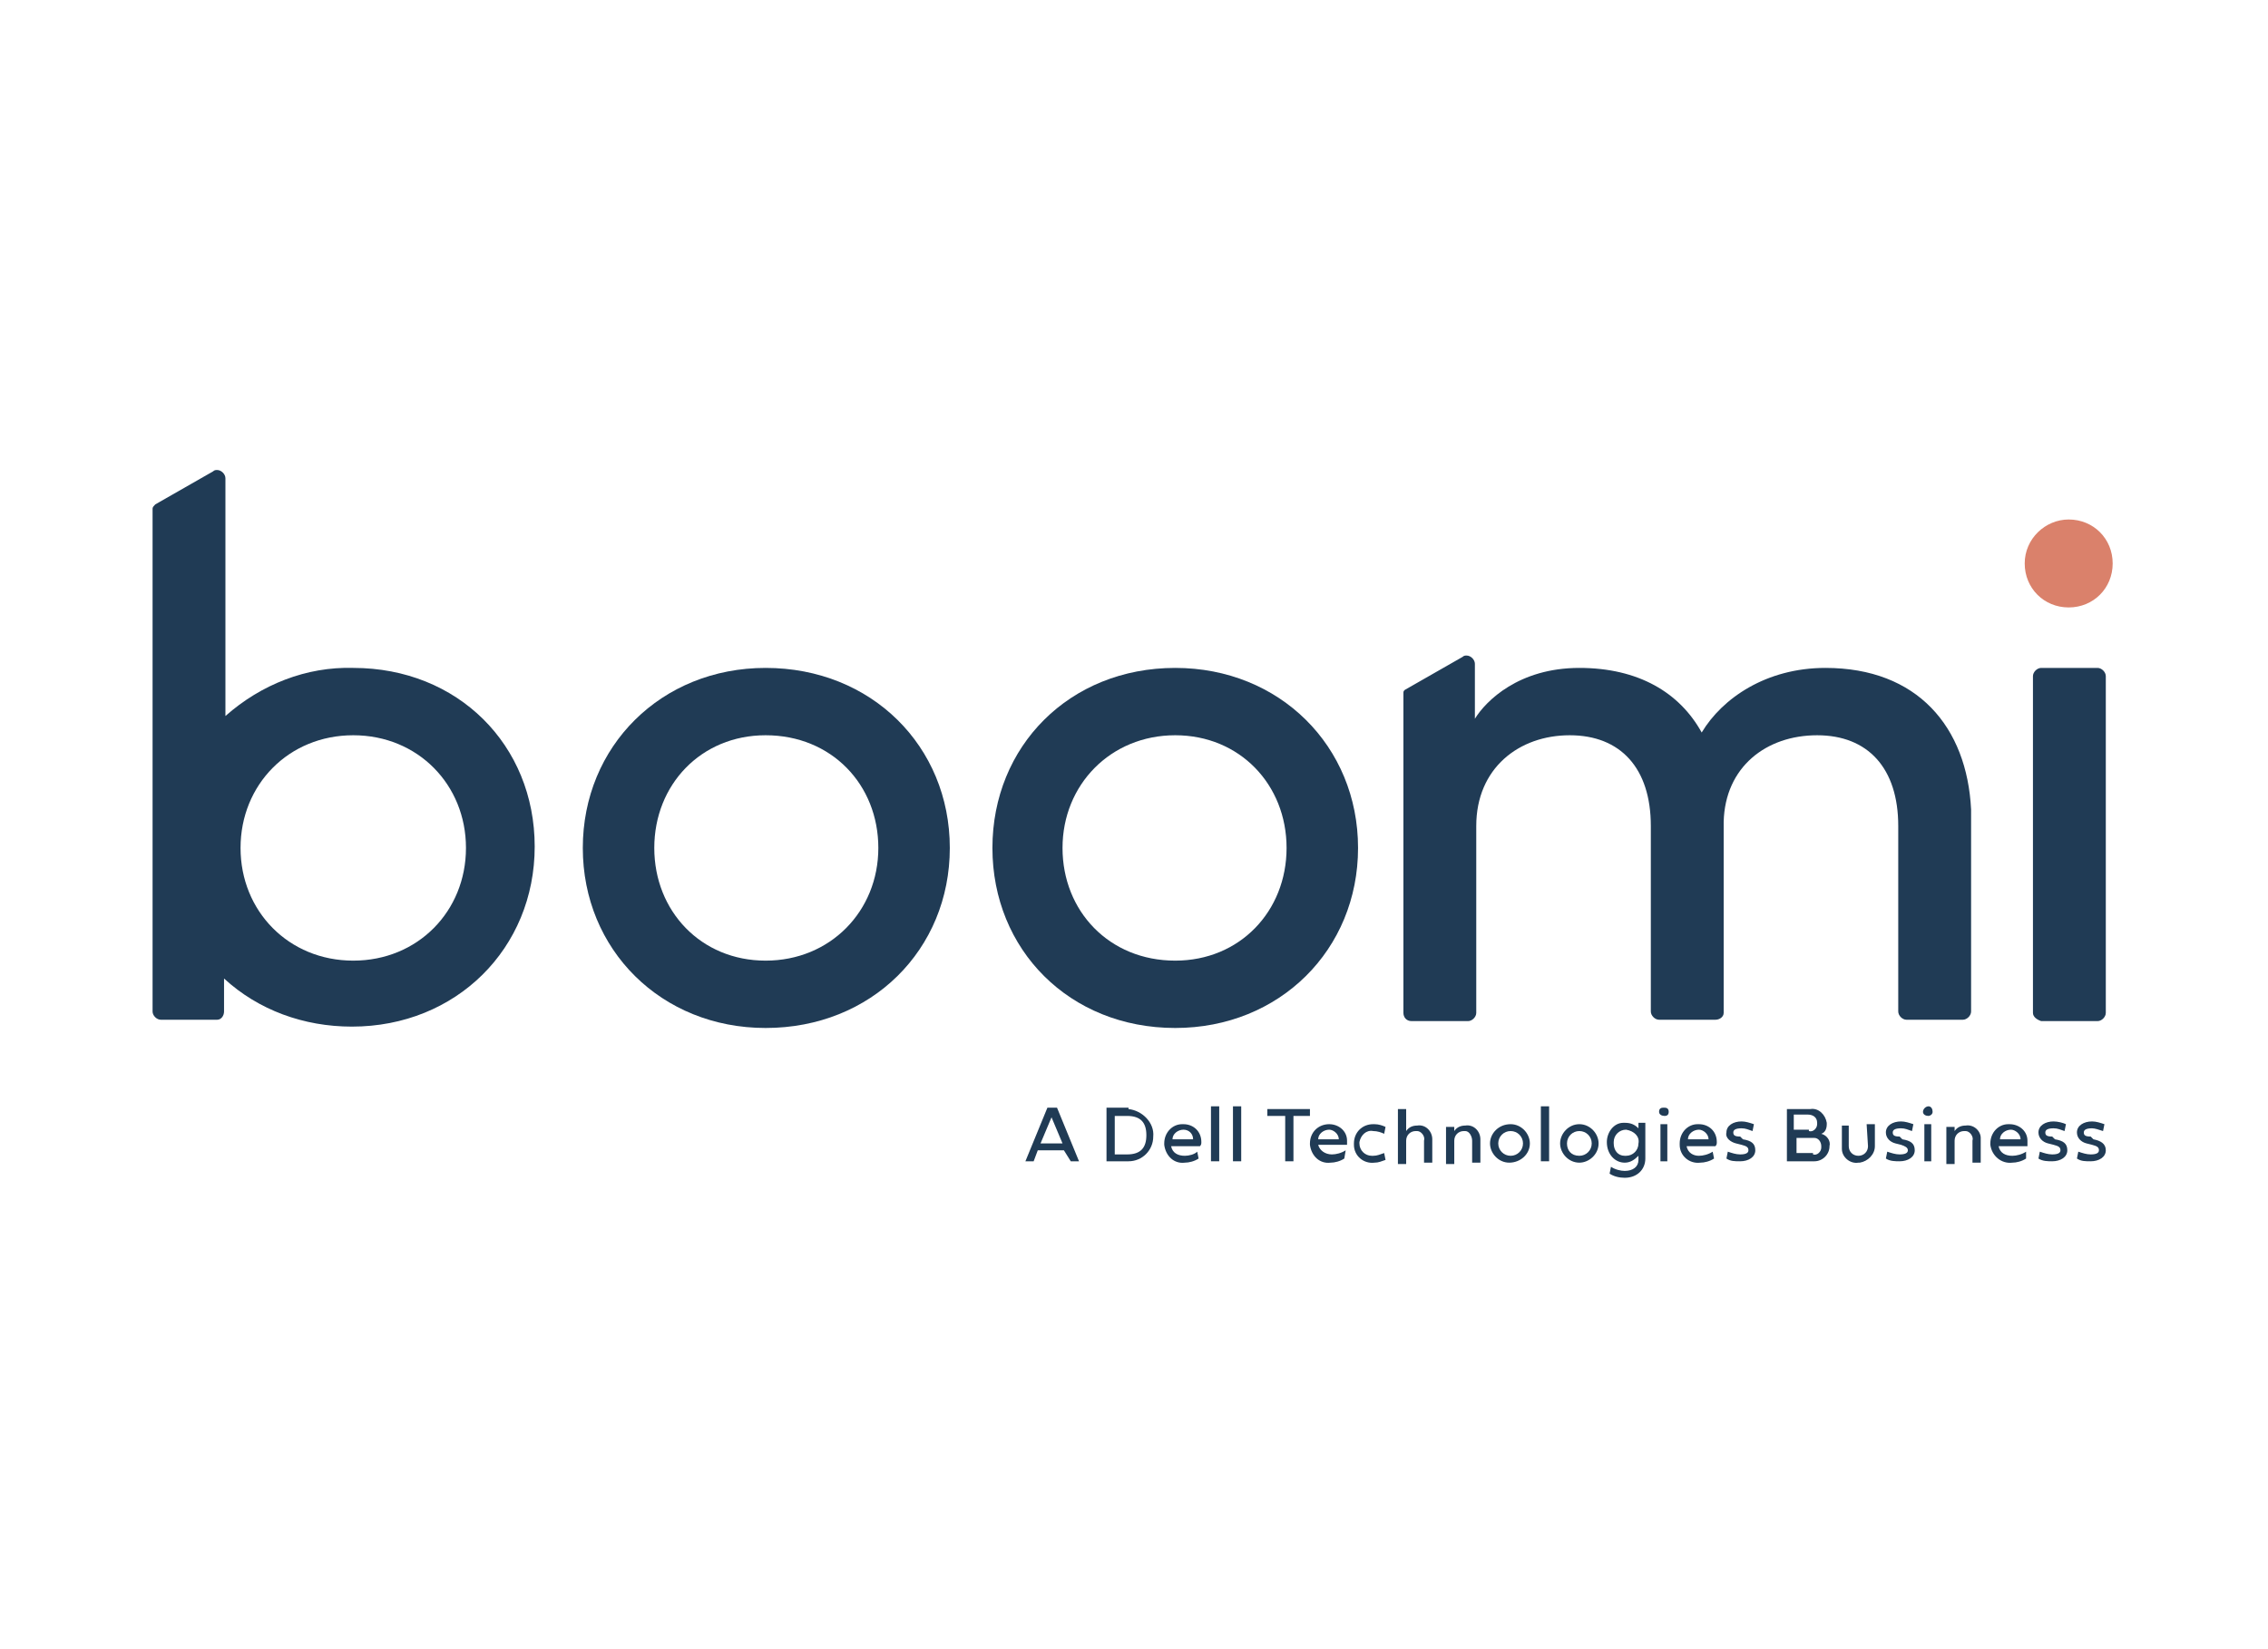 <svg xmlns="http://www.w3.org/2000/svg" xmlns:xlink="http://www.w3.org/1999/xlink" id="Layer_1" x="0px" y="0px" width="165px" height="120px" viewBox="0 0 165 120" xml:space="preserve">
<path fill-rule="evenodd" fill="#203B55" d="M77.4,83.7h-1.9l-0.3,0.8h-0.6l1.6-3.9h0.7l1.6,3.9h-0.6L77.4,83.7z M75.7,83.2h1.6  l-0.8-1.9L75.7,83.2z"></path>
<path fill-rule="evenodd" fill="#203B55" d="M82.1,80.7c1,0.1,1.9,1,1.8,2c0,1-0.8,1.8-1.8,1.8c-1.6,0-1.6,0-1.6,0  c0-3.9,0-3.9,0-3.9H82.1z M83.4,82.6c0-0.9-0.4-1.4-1.4-1.4c-0.9,0-0.9,0-0.9,0c0,2.8,0,2.8,0,2.8c0.9,0,0.9,0,0.9,0  C83,84,83.4,83.5,83.4,82.6L83.4,82.6z"></path>
<path fill-rule="evenodd" fill="#203B55" d="M87.2,84.3c-0.3,0.2-0.7,0.3-1,0.3c-0.8,0.1-1.4-0.5-1.5-1.3c0-0.1,0-0.1,0-0.1  c0-0.8,0.6-1.4,1.3-1.4c0,0,0,0,0.1,0c0.7,0,1.3,0.5,1.3,1.3c0,0.1,0,0.2-0.1,0.3c-2.1,0-2.1,0-2.1,0c0.1,0.5,0.5,0.7,1,0.7  c0.3,0,0.7-0.1,0.9-0.3L87.2,84.3z M86.8,82.9c0-0.4-0.3-0.7-0.7-0.7l0,0c-0.4,0-0.8,0.3-0.8,0.7H86.8z"></path>
<rect x="88.1" y="80.5" fill-rule="evenodd" fill="#203B55" width="0.6" height="4"></rect>
<rect x="89.7" y="80.5" fill-rule="evenodd" fill="#203B55" width="0.6" height="4"></rect>
<polygon fill-rule="evenodd" fill="#203B55" points="93.5,81.2 92.2,81.2 92.2,80.7 95.3,80.7 95.3,81.2 94.1,81.2 94.1,84.5   93.5,84.5 "></polygon>
<path fill-rule="evenodd" fill="#203B55" d="M97.8,84.3c-0.3,0.2-0.7,0.3-1,0.3c-0.8,0.1-1.4-0.5-1.5-1.3c0-0.1,0-0.1,0-0.1  c0-0.8,0.6-1.4,1.4-1.4c0.7,0,1.3,0.5,1.3,1.2c0,0.1,0,0.2,0,0.3c-2.1,0-2.1,0-2.1,0c0.1,0.4,0.5,0.7,1,0.7c0.3,0,0.7-0.1,1-0.3  L97.8,84.3z M97.4,82.9c0-0.4-0.4-0.7-0.7-0.7c0,0,0,0,0,0c-0.4,0-0.8,0.3-0.8,0.7H97.4z"></path>
<path fill-rule="evenodd" fill="#203B55" d="M100,81.8c0.3,0,0.6,0.1,0.8,0.2c-0.1,0.5-0.1,0.5-0.1,0.5c-0.2-0.1-0.5-0.2-0.8-0.2  c-0.5-0.1-0.9,0.3-1,0.8c0,0,0,0.1,0,0.1c0,0.5,0.4,0.9,0.9,0.9c0,0,0,0,0.1,0c0.3,0,0.5-0.1,0.8-0.2c0.1,0.5,0.1,0.5,0.1,0.5  c-0.3,0.1-0.5,0.2-0.8,0.2c-0.8,0.1-1.5-0.5-1.5-1.3c0-0.1,0-0.1,0-0.1c0-0.8,0.6-1.4,1.4-1.4C99.9,81.8,100,81.8,100,81.8L100,81.8  z"></path>
<path fill-rule="evenodd" fill="#203B55" d="M104.2,82.9c0,1.7,0,1.7,0,1.7c-0.6,0-0.6,0-0.6,0c0-1.6,0-1.6,0-1.6  c0.1-0.3-0.2-0.7-0.5-0.7c0,0-0.1,0-0.1,0c-0.4,0-0.7,0.3-0.7,0.7c0,0,0,0.1,0,0.1c0,1.6,0,1.6,0,1.6c-0.6,0-0.6,0-0.6,0  c0-4,0-4,0-4c0.6,0,0.6,0,0.6,0c0,1.6,0,1.6,0,1.6c0.2-0.3,0.5-0.4,0.8-0.4c0.6-0.1,1.1,0.4,1.1,1C104.2,82.7,104.2,82.8,104.2,82.9  L104.2,82.9z"></path>
<path fill-rule="evenodd" fill="#203B55" d="M107.7,82.9c0,1.7,0,1.7,0,1.7c-0.6,0-0.6,0-0.6,0c0-1.6,0-1.6,0-1.6  c0-0.3-0.2-0.7-0.5-0.7c-0.1,0-0.1,0-0.1,0c-0.4,0-0.7,0.3-0.7,0.7c0,0,0,0.1,0,0.1c0,1.6,0,1.6,0,1.6c-0.6,0-0.6,0-0.6,0  c0-2.7,0-2.7,0-2.7c0.6,0,0.6,0,0.6,0c0,0.3,0,0.3,0,0.3c0.2-0.3,0.5-0.4,0.8-0.4c0.6-0.1,1.1,0.4,1.1,1  C107.7,82.8,107.7,82.8,107.7,82.9L107.7,82.9z"></path>
<path fill-rule="evenodd" fill="#203B55" d="M109.9,81.8c0.8,0,1.4,0.7,1.4,1.4c0,0.8-0.7,1.4-1.5,1.4c-0.8,0-1.4-0.7-1.4-1.4  S109,81.8,109.9,81.8C109.8,81.8,109.8,81.8,109.9,81.8L109.9,81.8z M109.9,84.1c0.5,0,0.9-0.4,0.9-0.9c0-0.5-0.4-0.9-0.9-0.9  c-0.5,0-0.9,0.4-0.9,0.9l0,0C109,83.7,109.4,84.1,109.9,84.1C109.8,84.1,109.8,84.1,109.9,84.1L109.9,84.1z"></path>
<rect x="112.1" y="80.5" fill-rule="evenodd" fill="#203B55" width="0.6" height="4"></rect>
<path fill-rule="evenodd" fill="#203B55" d="M114.9,81.8c0.8,0,1.4,0.7,1.4,1.4c0,0.8-0.7,1.4-1.4,1.4c-0.8,0-1.4-0.7-1.4-1.4  S114.1,81.8,114.9,81.8C114.8,81.8,114.8,81.8,114.9,81.8L114.9,81.8z M114.9,84.1c0.5,0,0.9-0.4,0.9-0.9c0-0.5-0.4-0.9-0.9-0.9  c-0.5,0-0.9,0.4-0.9,0.9l0,0C114,83.7,114.3,84.1,114.9,84.1L114.9,84.1L114.9,84.1z"></path>
<path fill-rule="evenodd" fill="#203B55" d="M116.9,83.1c0-0.7,0.5-1.4,1.2-1.4c0,0,0.1,0,0.1,0c0.4,0,0.7,0.1,1,0.4  c0-0.4,0-0.4,0-0.4c0.5,0,0.5,0,0.5,0c0,2.6,0,2.6,0,2.6c0,0.8-0.6,1.4-1.5,1.4c-0.4,0-0.8-0.1-1.1-0.3c0.1-0.5,0.1-0.5,0.1-0.5  c0.3,0.2,0.7,0.3,1,0.3c0.6,0,1-0.3,1-0.8c0-0.3,0-0.3,0-0.3c-0.3,0.3-0.6,0.5-1,0.5C117.5,84.6,116.9,84,116.9,83.1  C116.9,83.2,116.9,83.2,116.9,83.1L116.9,83.1z M118.3,82.2c-0.5,0-0.9,0.4-0.9,0.9c0,0,0,0,0,0.1c0,0.5,0.3,0.9,0.8,0.9  c0,0,0,0,0.1,0c0.5,0,0.9-0.4,0.9-0.9v0C119.3,82.7,118.9,82.3,118.3,82.2C118.3,82.2,118.3,82.2,118.3,82.2L118.3,82.2z"></path>
<path fill-rule="evenodd" fill="#203B55" d="M120.7,80.9c0-0.2,0.1-0.3,0.3-0.3c0,0,0,0,0.1,0c0.2,0,0.3,0.1,0.3,0.3c0,0,0,0,0,0  c0,0.2-0.1,0.3-0.3,0.3c0,0,0,0,0,0C120.9,81.2,120.7,81.1,120.7,80.9C120.7,80.9,120.7,80.9,120.7,80.9L120.7,80.9z M120.8,84.5  c0-2.7,0-2.7,0-2.7c0.5,0,0.5,0,0.5,0c0,2.7,0,2.7,0,2.7H120.8z"></path>
<path fill-rule="evenodd" fill="#203B55" d="M124.7,84.3c-0.3,0.2-0.7,0.3-1,0.3c-0.8,0.1-1.5-0.5-1.5-1.3c0-0.1,0-0.1,0-0.1  c0-0.8,0.6-1.4,1.3-1.4c0,0,0.1,0,0.1,0c0.7,0,1.3,0.5,1.3,1.3c0,0.1,0,0.2-0.1,0.3c-2.1,0-2.1,0-2.1,0c0.1,0.5,0.5,0.7,0.9,0.7  c0.3,0,0.7-0.1,1-0.3L124.7,84.3z M124.3,82.9c0-0.4-0.4-0.7-0.7-0.7h0c-0.4,0-0.8,0.3-0.8,0.7H124.3z"></path>
<path fill-rule="evenodd" fill="#203B55" d="M126.8,82.9c0.6,0.1,0.9,0.3,0.9,0.8c0,0.5-0.5,0.8-1.1,0.8c-0.4,0-0.7,0-1-0.2  c0.1-0.5,0.1-0.5,0.1-0.5c0.3,0.1,0.6,0.2,0.9,0.2c0.4,0,0.6-0.1,0.6-0.3c0-0.2-0.1-0.3-0.5-0.4c-0.4-0.1-0.4-0.1-0.4-0.1  c-0.4-0.1-0.8-0.4-0.7-0.8c0-0.5,0.5-0.8,1.1-0.8c0.3,0,0.6,0.1,0.9,0.2c-0.1,0.5-0.1,0.5-0.1,0.5c-0.3-0.1-0.5-0.2-0.8-0.2  c-0.4,0-0.6,0.1-0.6,0.3s0.1,0.3,0.5,0.3L126.8,82.9z"></path>
<path fill-rule="evenodd" fill="#203B55" d="M130,80.7c1.7,0,1.7,0,1.7,0c0.6-0.1,1.1,0.4,1.2,1c0,0,0,0.1,0,0.1  c0,0.3-0.1,0.6-0.4,0.7c0.4,0.1,0.7,0.5,0.6,0.9c0,0.6-0.5,1.1-1.1,1.1c0,0-0.1,0-0.1,0c-1.9,0-1.9,0-1.9,0L130,80.7z M131.6,82.3  c0.3,0.1,0.6-0.2,0.6-0.5c0-0.1,0-0.1,0-0.1c0-0.4-0.3-0.6-0.7-0.6c-1,0-1,0-1,0c0,1.1,0,1.1,0,1.1H131.6z M131.9,84  c0.3,0.1,0.6-0.2,0.6-0.5c0,0,0,0,0-0.1c0-0.3-0.2-0.6-0.5-0.6c0,0-0.1,0-0.1,0c-1.2,0-1.2,0-1.2,0c0,1.1,0,1.1,0,1.1H131.9z"></path>
<path fill-rule="evenodd" fill="#203B55" d="M135.8,81.8c0.6,0,0.6,0,0.6,0c0,1.6,0,1.6,0,1.6c0,0.6-0.5,1.1-1.1,1.2  c0,0-0.1,0-0.1,0c-0.6,0.1-1.2-0.4-1.2-1c0,0,0-0.1,0-0.1c0-1.6,0-1.6,0-1.6c0.5,0,0.5,0,0.5,0c0,1.5,0,1.5,0,1.5  c0,0.4,0.3,0.7,0.7,0.7s0.7-0.3,0.7-0.7L135.8,81.8z"></path>
<path fill-rule="evenodd" fill="#203B55" d="M138.4,82.9c0.6,0.1,0.9,0.3,0.9,0.8c0,0.5-0.5,0.8-1.1,0.8c-0.3,0-0.7,0-1-0.2  c0.1-0.5,0.1-0.5,0.1-0.5c0.3,0.1,0.6,0.2,0.9,0.2c0.4,0,0.6-0.1,0.6-0.3c0-0.2-0.2-0.3-0.5-0.4c-0.4-0.1-0.4-0.1-0.4-0.1  c-0.4-0.1-0.7-0.4-0.7-0.8c0-0.5,0.5-0.8,1.1-0.8c0.3,0,0.6,0.1,0.9,0.2c-0.1,0.5-0.1,0.5-0.1,0.5c-0.3-0.1-0.5-0.2-0.8-0.2  c-0.4,0-0.6,0.1-0.6,0.3s0.1,0.3,0.5,0.3L138.4,82.9z"></path>
<path fill-rule="evenodd" fill="#203B55" d="M139.9,80.9c0-0.2,0.2-0.4,0.4-0.4c0.2,0,0.3,0.2,0.3,0.4c0,0.2-0.2,0.3-0.3,0.3  C140.1,81.2,139.9,81.1,139.9,80.9L139.9,80.9z M140,84.5c0-2.7,0-2.7,0-2.7c0.5,0,0.5,0,0.5,0c0,2.7,0,2.7,0,2.7H140z"></path>
<path fill-rule="evenodd" fill="#203B55" d="M144.1,82.9c0,1.7,0,1.7,0,1.7c-0.6,0-0.6,0-0.6,0c0-1.6,0-1.6,0-1.6  c0.1-0.3-0.2-0.7-0.5-0.7c-0.1,0-0.1,0-0.1,0c-0.4,0-0.7,0.3-0.7,0.7c0,0,0,0.1,0,0.1c0,1.6,0,1.6,0,1.6c-0.6,0-0.6,0-0.6,0  c0-2.7,0-2.7,0-2.7c0.6,0,0.6,0,0.6,0c0,0.3,0,0.3,0,0.3c0.2-0.3,0.5-0.4,0.8-0.4c0.6-0.1,1.1,0.4,1.1,0.9  C144.1,82.7,144.1,82.8,144.1,82.9L144.1,82.9z"></path>
<path fill-rule="evenodd" fill="#203B55" d="M147.4,84.3c-0.3,0.2-0.7,0.3-1,0.3c-0.8,0.1-1.5-0.5-1.6-1.3c0-0.1,0-0.1,0-0.1  c0-0.8,0.6-1.4,1.3-1.4c0,0,0,0,0.1,0c0.7,0,1.3,0.5,1.3,1.2c0,0.1,0,0.3,0,0.4c-2.1,0-2.1,0-2.1,0c0.1,0.5,0.5,0.7,1,0.7  c0.3,0,0.7-0.1,1-0.3L147.4,84.3z M147,82.9c0-0.4-0.4-0.7-0.7-0.7c0,0,0,0,0,0c-0.4,0-0.8,0.3-0.8,0.7H147z"></path>
<path fill-rule="evenodd" fill="#203B55" d="M149.5,82.9c0.6,0.1,0.9,0.3,0.9,0.8c0,0.5-0.5,0.8-1.1,0.8c-0.3,0-0.7,0-1-0.2  c0.1-0.5,0.1-0.5,0.1-0.5c0.3,0.1,0.6,0.2,0.9,0.2c0.4,0,0.6-0.1,0.6-0.3c0-0.2-0.1-0.3-0.5-0.4c-0.4-0.1-0.4-0.1-0.4-0.1  c-0.4-0.1-0.7-0.4-0.7-0.8c0-0.5,0.5-0.8,1.1-0.8c0.3,0,0.7,0.1,0.9,0.2c-0.1,0.5-0.1,0.5-0.1,0.5c-0.3-0.1-0.5-0.2-0.8-0.2  c-0.4,0-0.6,0.1-0.6,0.3s0.1,0.3,0.5,0.3L149.5,82.9z"></path>
<path fill-rule="evenodd" fill="#203B55" d="M152.3,82.9c0.5,0.1,0.9,0.3,0.9,0.8c0,0.5-0.5,0.8-1.1,0.8c-0.4,0-0.7,0-1-0.2  c0.1-0.5,0.1-0.5,0.1-0.5c0.3,0.1,0.6,0.2,0.9,0.2c0.4,0,0.6-0.1,0.6-0.3c0-0.2-0.1-0.3-0.5-0.4c-0.4-0.1-0.4-0.1-0.4-0.1  c-0.4-0.1-0.7-0.4-0.7-0.8c0-0.5,0.5-0.8,1.1-0.8c0.3,0,0.6,0.1,0.9,0.2c-0.1,0.5-0.1,0.5-0.1,0.5c-0.3-0.1-0.6-0.2-0.8-0.2  c-0.4,0-0.6,0.1-0.6,0.3s0.1,0.3,0.5,0.3L152.3,82.9z"></path>
<path fill-rule="evenodd" fill="#DA816B" d="M150.5,37.8c1.8,0,3.2,1.4,3.2,3.2s-1.4,3.2-3.2,3.2c-1.8,0-3.2-1.4-3.2-3.2  S148.8,37.8,150.5,37.8L150.5,37.8z"></path>
<path fill-rule="evenodd" fill="#203B55" d="M55.7,48.6c7.7,0,13.4,5.7,13.4,13.1s-5.7,13.1-13.4,13.1c-7.6,0-13.3-5.7-13.3-13.1  S48.1,48.6,55.7,48.6L55.7,48.6z M55.7,69.9c4.7,0,8.2-3.6,8.2-8.2s-3.4-8.2-8.2-8.2c-4.7,0-8.1,3.6-8.1,8.2S51,69.9,55.7,69.9  L55.7,69.9z"></path>
<path fill-rule="evenodd" fill="#203B55" d="M85.5,48.6c7.6,0,13.3,5.7,13.3,13.1s-5.7,13.1-13.3,13.1c-7.7,0-13.3-5.7-13.3-13.1  S77.8,48.6,85.5,48.6L85.5,48.6z M85.5,69.9c4.7,0,8.1-3.6,8.1-8.2s-3.4-8.2-8.1-8.2s-8.2,3.6-8.2,8.2S80.7,69.9,85.5,69.9  L85.5,69.9z"></path>
<path fill-rule="evenodd" fill="#203B55" d="M147.9,73.7c0-24.5,0-24.5,0-24.5c0-0.3,0.3-0.6,0.6-0.6l0,0c4.1,0,4.1,0,4.1,0  c0.3,0,0.6,0.3,0.6,0.6l0,0c0,24.5,0,24.5,0,24.5c0,0.3-0.3,0.6-0.6,0.6l0,0c-4.1,0-4.1,0-4.1,0C148.2,74.2,147.9,74,147.9,73.7  L147.9,73.7z"></path>
<path fill-rule="evenodd" fill="#203B55" d="M132.8,48.6c-4.3,0-7.5,2.2-9,4.7c-1.6-2.9-4.6-4.7-8.9-4.7c-4.4,0-6.8,2.4-7.6,3.7  c0-4,0-4,0-4c0-0.3-0.3-0.6-0.6-0.6c-0.1,0-0.2,0-0.3,0.1c-4.2,2.4-4.2,2.4-4.2,2.4c-0.1,0.1-0.1,0.1-0.1,0.3c0,23.2,0,23.2,0,23.2  c0,0.3,0.2,0.6,0.6,0.6l0,0c4.1,0,4.1,0,4.1,0c0.3,0,0.6-0.3,0.6-0.6l0,0c0-13.6,0-13.6,0-13.6c0-4.2,3.1-6.6,6.8-6.6  c3.7,0,5.9,2.4,5.9,6.6c0,13.5,0,13.5,0,13.5c0,0.3,0.3,0.6,0.6,0.6l0,0c4.1,0,4.1,0,4.1,0c0.3,0,0.6-0.2,0.6-0.5c0,0,0,0,0,0  c0-13.9,0-13.9,0-13.9c0.1-4,3.1-6.3,6.8-6.3c3.7,0,5.9,2.4,5.9,6.6c0,13.5,0,13.5,0,13.5c0,0.3,0.3,0.6,0.6,0.6l0,0  c4.1,0,4.1,0,4.1,0c0.3,0,0.6-0.3,0.6-0.6l0,0c0-14.7,0-14.7,0-14.7C143.1,52.9,139.5,48.6,132.8,48.6L132.8,48.6z"></path>
<path fill-rule="evenodd" fill="#203B55" d="M25.7,48.6c-3.4-0.1-6.7,1.2-9.3,3.5c0-17.3,0-17.3,0-17.3c0-0.3-0.3-0.6-0.6-0.6  c-0.1,0-0.2,0-0.3,0.1c-4.2,2.4-4.2,2.4-4.2,2.4c-0.1,0.1-0.2,0.2-0.2,0.3c0,36.6,0,36.6,0,36.6c0,0.3,0.3,0.6,0.6,0.6l0,0  c4.1,0,4.1,0,4.1,0c0.3,0,0.5-0.3,0.5-0.6l0,0c0-2.4,0-2.4,0-2.4c2.5,2.3,5.8,3.5,9.3,3.5c7.6,0,13.3-5.7,13.3-13.1  S33.3,48.6,25.7,48.6L25.7,48.6z M25.7,69.9c-4.7,0-8.2-3.6-8.2-8.2s3.5-8.2,8.2-8.2s8.2,3.6,8.2,8.2S30.4,69.9,25.7,69.9L25.7,69.9  z"></path>
</svg>